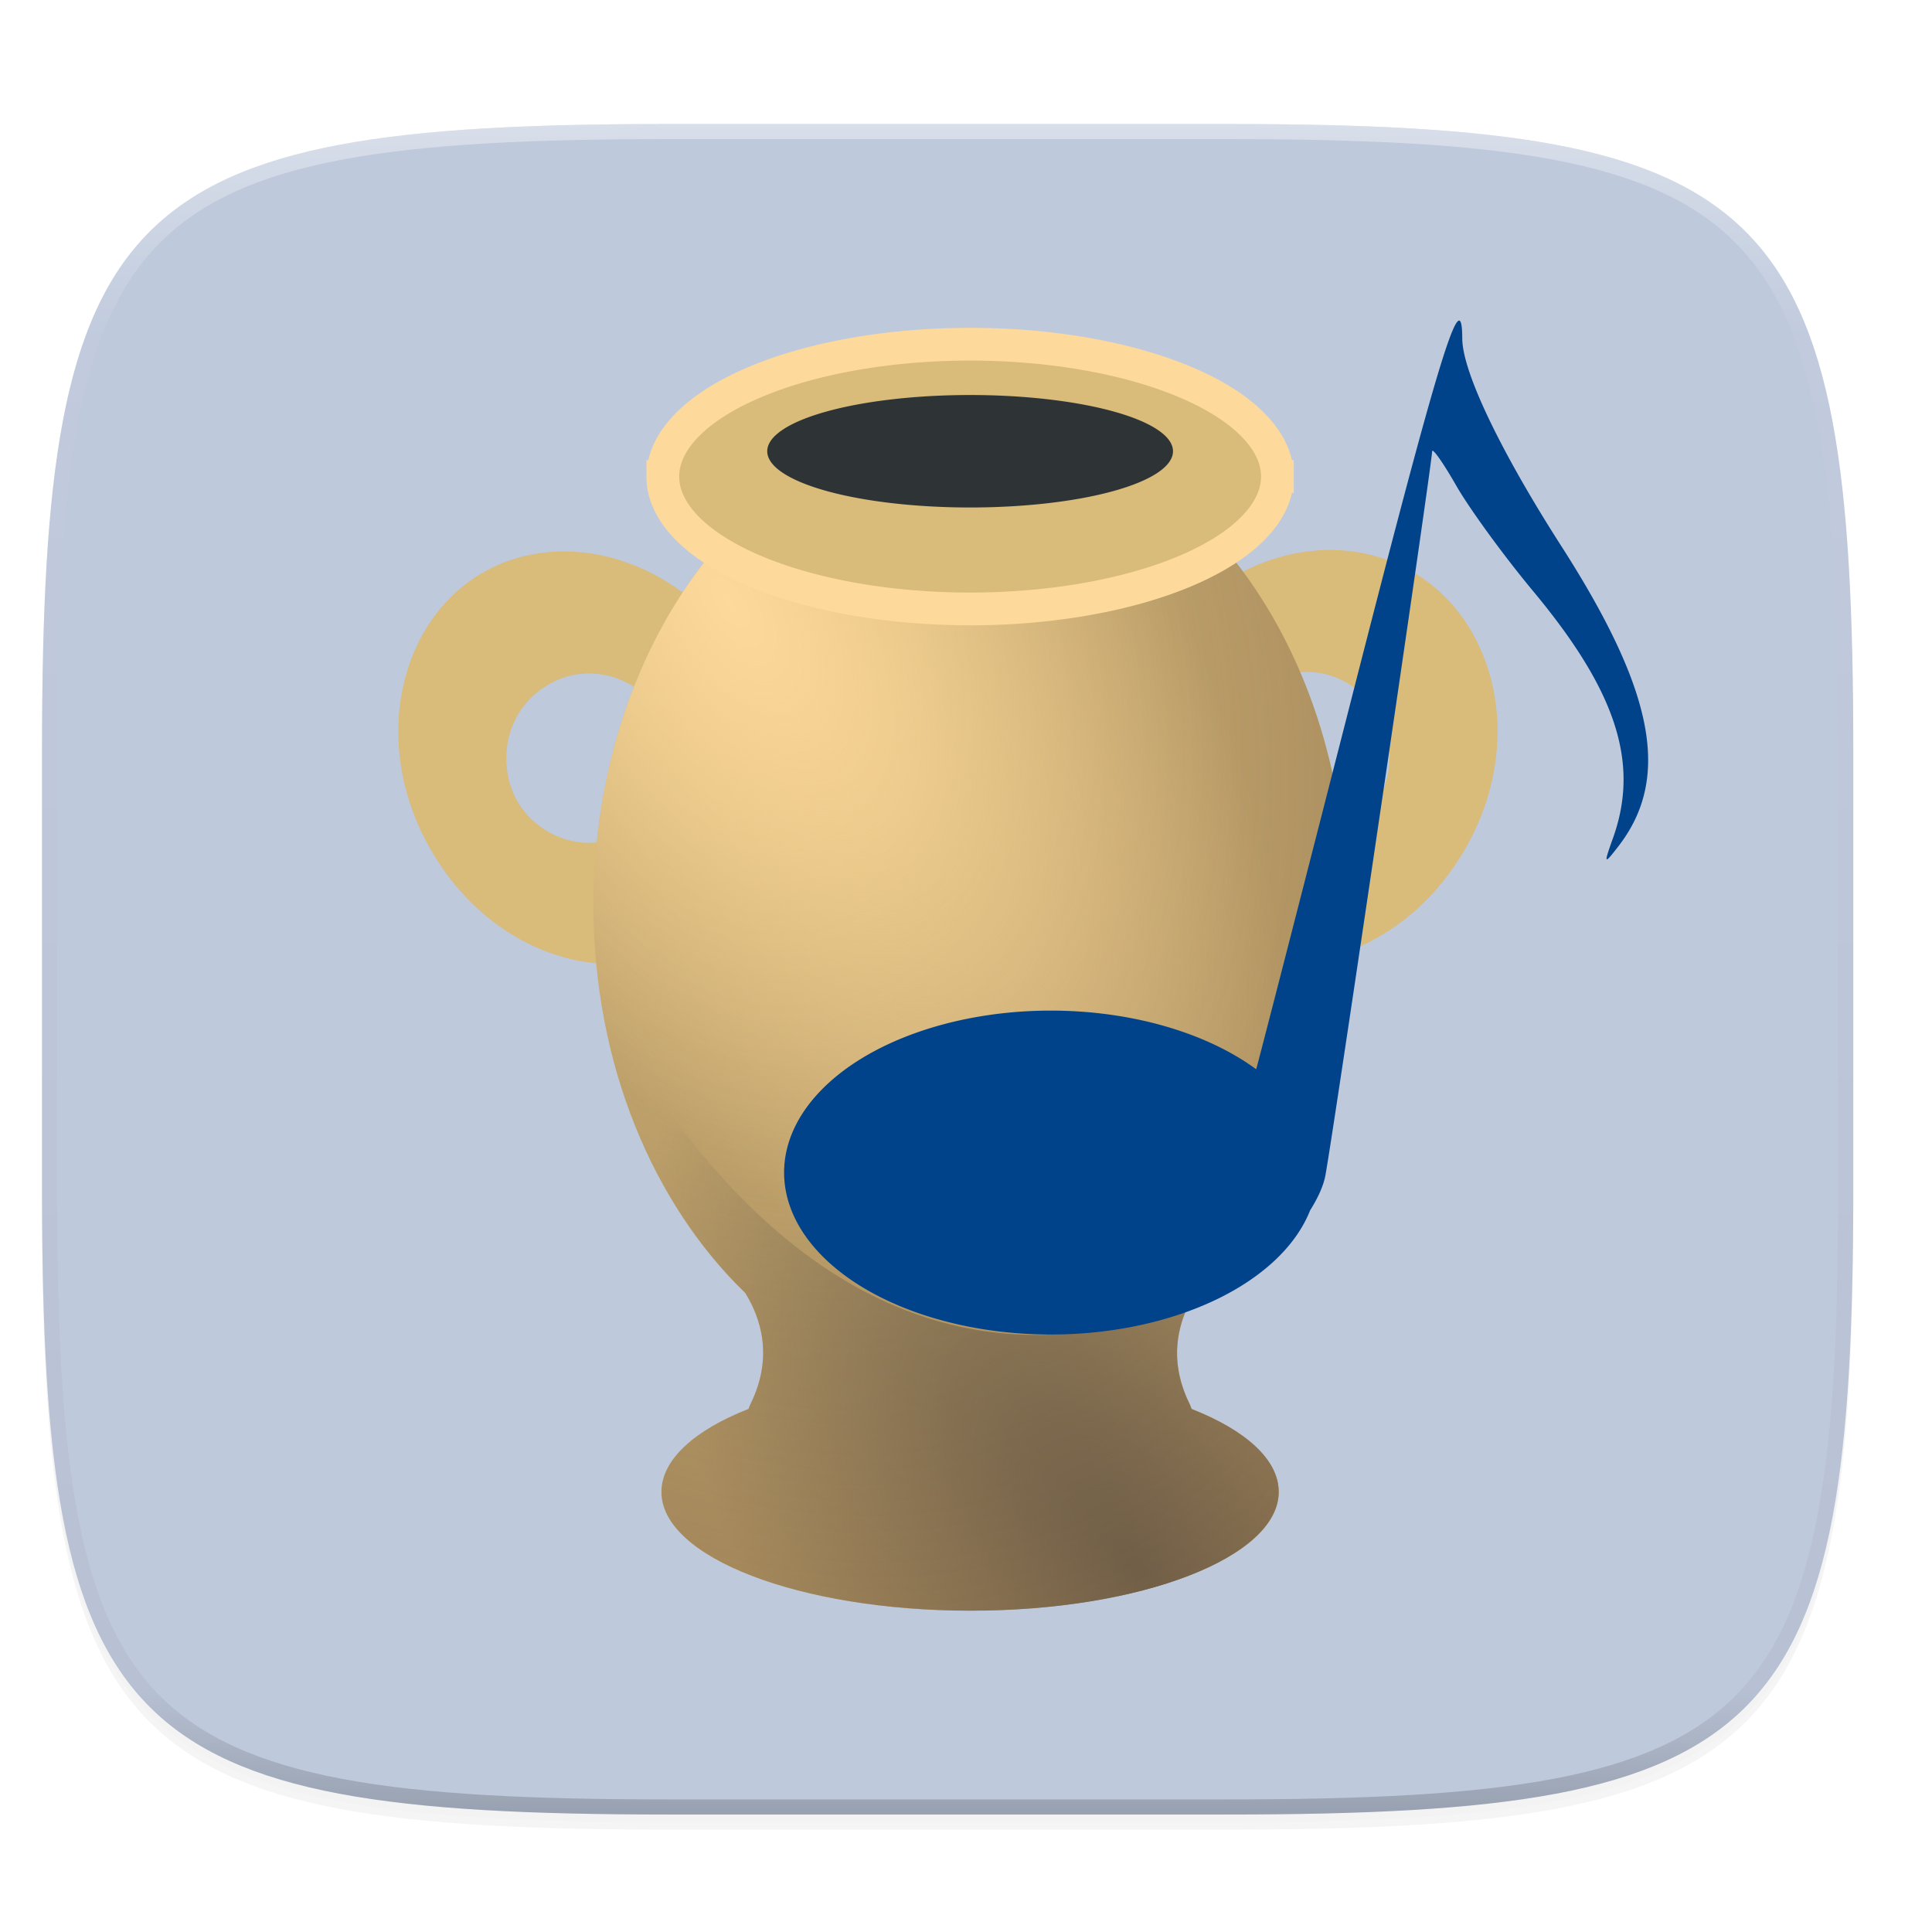 <svg xmlns="http://www.w3.org/2000/svg" xmlns:xlink="http://www.w3.org/1999/xlink" style="enable-background:new" width="256" height="256" version="1.0">
 <defs>
  <filter id="filter925" width="1.046" height="1.05" x="-.02" y="-.03" style="color-interpolation-filters:sRGB">
   <feGaussianBlur stdDeviation="2.32"/>
  </filter>
  <filter id="filter931" width="1.023" height="1.025" x="-.01" y="-.01" style="color-interpolation-filters:sRGB">
   <feGaussianBlur stdDeviation="1.16"/>
  </filter>
  <linearGradient id="linearGradient1108" x1="296" x2="296" y1="-212" y2="236" gradientUnits="userSpaceOnUse" xlink:href="#linearGradient1013"/>
  <linearGradient id="linearGradient1013">
   <stop style="stop-color:#ffffff" offset="0"/>
   <stop offset=".125" style="stop-color:#ffffff;stop-opacity:0.098"/>
   <stop offset=".925" style="stop-color:#000000;stop-opacity:0.098"/>
   <stop style="stop-color:#000000;stop-opacity:0.498" offset="1"/>
  </linearGradient>
  <clipPath id="clipPath1082-3" clipPathUnits="userSpaceOnUse">
   <path style="fill:#8c59d9" d="M 361.938,-212 C 507.235,-212 528,-191.287 528,-46.125 V 70.125 C 528,215.286 507.235,236 361.938,236 H 214.062 C 68.765,236 48,215.286 48,70.125 V -46.125 C 48,-191.287 68.765,-212 214.062,-212 Z"/>
  </clipPath>
  <radialGradient id="radialGradient7033-3" cx="13.576" cy="1020.617" r="11.609" gradientTransform="matrix(5.195,7.717,-3.668,2.572,3753.466,-2596.285)" gradientUnits="userSpaceOnUse">
   <stop offset="0" style="stop-color:#fdd99b"/>
   <stop offset="1" style="stop-color:#fdd99b;stop-opacity:0"/>
  </radialGradient>
  <radialGradient id="radialGradient7036-5" cx="14.105" cy="1023.434" r="11.609" gradientTransform="matrix(6.504,17.015,-12.689,5.051,12976.209,-5268.935)" gradientUnits="userSpaceOnUse">
   <stop offset="0" style="stop-color:#816647;stop-opacity:0"/>
   <stop offset="1" style="stop-color:#816647"/>
  </radialGradient>
  <radialGradient id="radialGradient7039-6" cx="23.119" cy="43.713" r="10.422" gradientTransform="matrix(3.418,-2.659,5.239,7.013,-173.294,16.988)" gradientUnits="userSpaceOnUse">
   <stop offset="0" style="stop-color:#565248"/>
   <stop offset="1" style="stop-color:#565248;stop-opacity:0"/>
  </radialGradient>
  <radialGradient id="radialGradient6965-1" cx="7.696" cy="13.416" r=".918" gradientTransform="matrix(0.592,-0.785,-2.114,-1.509,9.938,63.448)" gradientUnits="userSpaceOnUse">
   <stop offset="0" style="stop-color:#ffff99"/>
   <stop offset="1" style="stop-color:#ffff99;stop-opacity:0"/>
  </radialGradient>
 </defs>
 <g transform="translate(0,-44)">
  <g>
   <g>
    <path style="opacity:0.2;filter:url(#filter925)" d="m 162.537,62.432 c 72.649,0 83.031,10.357 83.031,82.937 v 58.125 c 0,72.581 -10.383,82.938 -83.031,82.938 h -73.938 c -72.649,0 -83.031,-10.357 -83.031,-82.938 v -58.125 c 0,-72.581 10.383,-82.937 83.031,-82.937 z"/>
    <path d="m 162.537,61.432 c 72.649,0 83.031,10.357 83.031,82.937 v 58.125 c 0,72.581 -10.383,82.938 -83.031,82.938 h -73.938 c -72.649,0 -83.031,-10.357 -83.031,-82.938 v -58.125 c 0,-72.581 10.383,-82.937 83.031,-82.937 z" style="opacity:0.1;filter:url(#filter931)"/>
   </g>
   <g>
    <path d="m 162.537,60.432 c 72.649,0 83.031,10.357 83.031,82.937 v 58.125 c 0,72.581 -10.383,82.938 -83.031,82.938 h -73.938 c -72.649,0 -83.031,-10.357 -83.031,-82.938 v -58.125 c 0,-72.581 10.383,-82.937 83.031,-82.937 z" style="fill:#bec9dc"/>
    <g transform="translate(16.35,-9.771)">
     <g transform="matrix(1.105,0.729,0.768,-1.22,187.857,-38.878)" style="enable-background:new">
      <path d="m 57.795,-143.228 c -9.673,0 -18.352,8.327 -18.352,19.634 0,11.307 8.678,19.536 18.352,19.536 9.673,0 18.352,-8.229 18.352,-19.536 0,-11.307 -8.678,-19.634 -18.352,-19.634 z m 0,11.917 c 5.109,0 8.401,3.957 8.401,7.717 0,3.76 -3.292,7.717 -8.401,7.717 -5.109,0 -8.401,-3.957 -8.401,-7.717 0,-3.76 3.292,-7.717 8.401,-7.717 z" style="fill:none"/>
      <path d="m 57.795,-143.228 c -9.673,0 -18.352,8.327 -18.352,19.634 0,11.307 8.678,19.536 18.352,19.536 9.673,0 18.352,-8.229 18.352,-19.536 0,-11.307 -8.678,-19.634 -18.352,-19.634 z m 0,11.917 c 5.109,0 8.401,3.957 8.401,7.717 0,3.76 -3.292,7.717 -8.401,7.717 -5.109,0 -8.401,-3.957 -8.401,-7.717 0,-3.76 3.292,-7.717 8.401,-7.717 z" style="fill:#d9bb7a"/>
      <path style="fill:#d9bb7a" d="m -231.283,39.229 c -22.604,0.475 -46.3,13.143 -61.633,37.48 -23.364,37.086 -14.784,81.401 13.957,100.355 28.741,18.955 71.732,8.649 95.096,-28.438 23.364,-37.086 14.581,-81.08 -14.16,-100.035 -9.88,-6.516 -21.42,-9.612 -33.26,-9.363 z m -269.943,0.707 c -11.871,-0.299 -23.435,2.76 -33.314,9.275 -28.741,18.955 -37.321,63.269 -13.957,100.355 23.364,37.086 66.151,47.072 94.893,28.117 28.741,-18.955 37.524,-62.949 14.16,-100.035 -15.332,-24.338 -39.118,-37.143 -61.781,-37.713 z m 262.67,42.525 c 5.348,-0.031 10.894,1.455 16.111,4.896 15.179,10.01 16.784,29.44 9.016,41.771 -7.768,12.331 -25.728,18.86 -40.906,8.85 -15.179,-10.01 -16.784,-29.44 -9.016,-41.771 5.098,-8.092 14.585,-13.686 24.795,-13.746 z m -255.248,0.939 c 10.21,0.06 19.695,5.654 24.793,13.746 7.768,12.331 6.163,31.761 -9.016,41.771 -15.179,10.01 -33.138,3.482 -40.906,-8.85 -7.768,-12.331 -6.163,-31.761 9.016,-41.771 5.218,-3.441 10.765,-4.928 16.113,-4.896 z" transform="matrix(0.238,0.142,0.15,-0.215,97.601,-65.462)"/>
      <path d="m 57.795,-143.228 c -9.673,0 -18.352,8.327 -18.352,19.634 0,11.307 8.678,19.536 18.352,19.536 9.673,0 18.352,-8.229 18.352,-19.536 0,-11.307 -8.678,-19.634 -18.352,-19.634 z m 0,11.917 c 5.109,0 8.401,3.957 8.401,7.717 0,3.76 -3.292,7.717 -8.401,7.717 -5.109,0 -8.401,-3.957 -8.401,-7.717 0,-3.76 3.292,-7.717 8.401,-7.717 z" style="fill:#816647;fill-opacity:0"/>
      <path d="m 8.614,13.416 a 0.918,2.344 0 1 1 -1.837,0 0.918,2.344 0 1 1 1.837,0 z" transform="matrix(2.06,3.186,-3.522,1.863,80.368,-187.619)" style="opacity:0.75;fill:url(#radialGradient6965-1)"/>
     </g>
     <path d="m 152.913,116.919 a 40.718,17.539 0 1 1 -81.436,0 40.718,17.539 0 1 1 81.436,0 z" style="fill:none"/>
     <path d="m 112.195,109.516 c -27.535,0 -49.898,28.754 -49.898,64.235 0,21.054 7.942,39.604 20.086,51.321 2.021,3.268 3.811,8.452 0.727,14.711 -0.119,0.241 -0.193,0.447 -0.273,0.674 -7.191,2.83 -11.543,6.741 -11.543,11.005 0,8.673 18.288,15.722 40.9,15.722 22.611,0 40.9,-7.049 40.9,-15.722 0,-4.264 -4.351,-8.176 -11.543,-11.005 -0.08,-0.228 -0.154,-0.434 -0.273,-0.674 -3.084,-6.258 -1.294,-11.443 0.727,-14.711 12.145,-11.717 20.086,-30.267 20.086,-51.321 0,-35.481 -22.363,-64.235 -49.898,-64.235 z" style="fill:#d9bb7a"/>
     <path d="m 63.485,186.876 c 2.535,15.557 9.39,29.032 18.939,38.245 2.021,3.268 3.755,8.409 0.672,14.667 -0.119,0.241 -0.189,0.459 -0.269,0.685 -7.191,2.83 -11.552,6.702 -11.552,10.966 0,8.673 18.357,15.764 40.968,15.764 22.611,0 40.833,-7.091 40.833,-15.764 0,-4.264 -4.36,-8.137 -11.552,-10.966 -0.08,-0.228 -0.15,-0.445 -0.269,-0.685 -2.539,-5.153 -1.746,-9.522 -0.269,-12.748 -1.221,0.347 -2.348,0.554 -3.627,0.96 -38.7,12.267 -62.968,-20.794 -73.876,-41.123 z" style="fill:url(#radialGradient7039-6)"/>
     <path d="m 112.195,109.516 c -27.535,0 -49.898,28.754 -49.898,64.235 0,21.054 7.942,39.604 20.086,51.321 2.021,3.268 3.811,8.452 0.727,14.711 -0.119,0.241 -0.193,0.447 -0.273,0.674 -7.191,2.83 -11.543,6.741 -11.543,11.005 0,8.673 18.288,15.722 40.9,15.722 22.611,0 40.9,-7.049 40.9,-15.722 0,-4.264 -4.351,-8.176 -11.543,-11.005 -0.08,-0.228 -0.154,-0.434 -0.273,-0.674 -3.084,-6.258 -1.294,-11.443 0.727,-14.711 12.145,-11.717 20.086,-30.267 20.086,-51.321 0,-35.481 -22.363,-64.235 -49.898,-64.235 z" style="fill:url(#radialGradient7036-5)"/>
     <path d="m 112.195,109.516 c -27.535,0 -49.898,28.754 -49.898,64.235 0,21.054 7.942,39.604 20.086,51.321 2.021,3.268 3.811,8.452 0.727,14.711 -0.119,0.241 -0.193,0.447 -0.273,0.674 -7.191,2.83 -11.543,6.741 -11.543,11.005 0,8.673 18.288,15.722 40.9,15.722 22.611,0 40.9,-7.049 40.9,-15.722 0,-4.264 -4.351,-8.176 -11.543,-11.005 -0.08,-0.228 -0.154,-0.434 -0.273,-0.674 -3.084,-6.258 -1.294,-11.443 0.727,-14.711 12.145,-11.717 20.086,-30.267 20.086,-51.321 0,-35.481 -22.363,-64.235 -49.898,-64.235 z" style="fill:url(#radialGradient7033-3)"/>
     <path d="m 152.913,116.919 a 40.718,17.539 0 1 1 -81.436,0 40.718,17.539 0 1 1 81.436,0 z" style="fill:#d9bb7a;stroke:#fdd99b;stroke-width:4.342"/>
     <path d="m 139.078,113.564 a 26.882,7.452 0 1 1 -53.765,0 26.882,7.452 0 1 1 53.765,0 z" style="fill:#2e3436"/>
    </g>
    <path d="m 193.394,86.489 c -1.079,-0.423 -4.807,12.893 -14.367,50.295 -6.828,26.714 -12.473,48.653 -12.578,48.896 a 35.36,21.461 0 0 0 -27.191,-7.771 35.36,21.461 0 0 0 -35.361,21.461 35.36,21.461 0 0 0 35.361,21.461 35.36,21.461 0 0 0 34.342,-16.457 c 1.002,-1.597 1.719,-3.144 1.996,-4.492 0.825,-4.021 14.139,-94.299 14.166,-96.055 0.009,-0.574 1.445,1.457 3.193,4.514 1.748,3.057 6.334,9.351 10.191,13.986 11.048,13.276 14.13,22.794 10.59,32.703 -1.261,3.528 -1.218,3.595 0.695,1.127 7.005,-9.038 4.837,-20.476 -7.541,-39.785 -8.113,-12.655 -13.115,-23.139 -13.133,-27.521 -0.006,-1.434 -0.114,-2.264 -0.363,-2.361 z" style="fill:#00438a"/>
   </g>
   <g>
    <path style="opacity:0.4;fill:none;stroke:url(#linearGradient1108);stroke-width:8;stroke-linecap:round;stroke-linejoin:round" d="m 361.938,-212 c 145.297,0 166.062,20.713 166.062,165.875 v 116.25 c 0,145.161 -20.765,165.875 -166.062,165.875 h -147.875 c -145.297,0 -166.062,-20.714 -166.062,-165.875 v -116.25 c 0,-145.162 20.765,-165.875 166.062,-165.875 z" clip-path="url(#clipPath1082-3)" transform="matrix(0.5,0,0,0.5,-18.432,166.432)"/>
   </g>
  </g>
 </g>
</svg>
